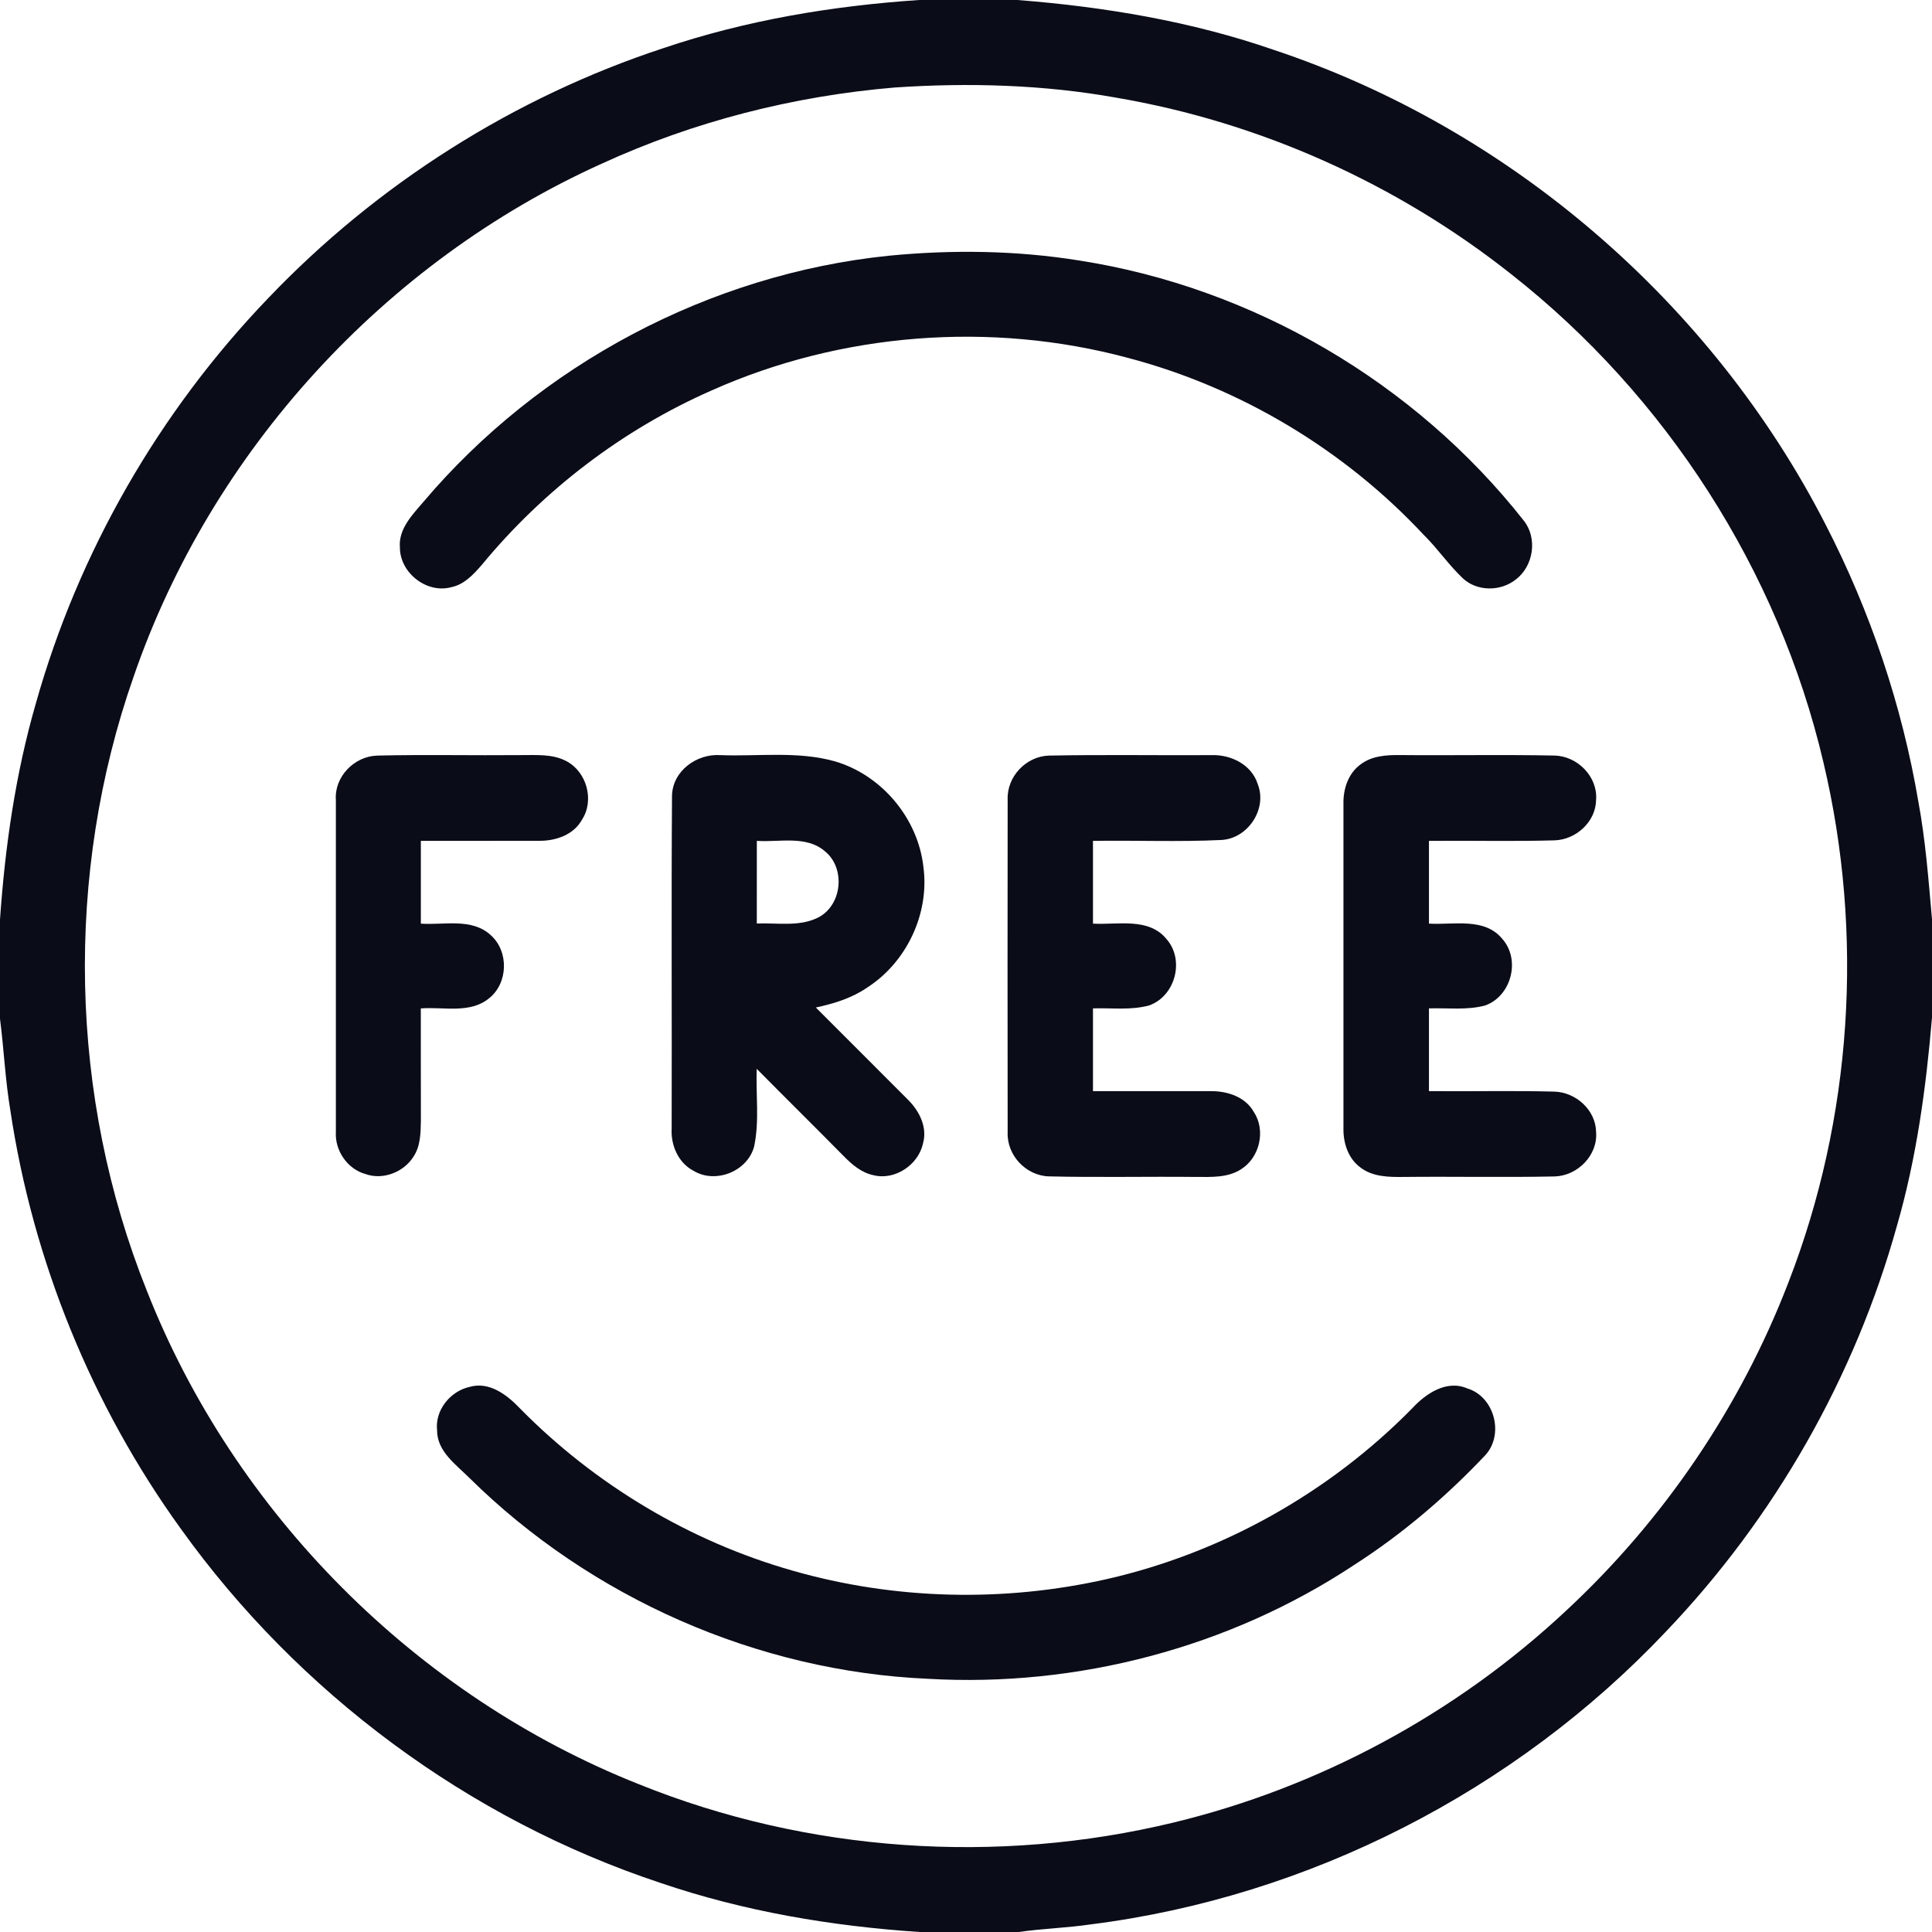 <?xml version="1.0" encoding="UTF-8"?> <svg xmlns="http://www.w3.org/2000/svg" width="512pt" height="512pt" viewBox="0 0 512 512" version="1.1"><g id="#0a0c18ff"><path fill="#0a0c18" opacity="1.00" d=" M 243.60 0.00 L 269.64 0.00 C 292.72 1.81 315.74 5.64 337.66 13.25 C 400.26 34.10 453.76 80.36 483.82 139.05 C 495.68 162.08 504.06 186.92 508.39 212.47 C 510.30 222.75 511.07 233.18 512.00 243.58 L 512.00 269.66 C 510.43 288.25 507.91 306.84 502.72 324.81 C 491.55 365.00 470.25 402.31 441.42 432.46 C 401.49 474.70 346.78 502.71 289.07 509.98 C 282.72 510.92 276.29 511.09 269.94 512.00 L 243.71 512.00 C 220.43 510.46 197.22 506.55 175.09 499.01 C 124.19 482.16 79.08 448.66 47.89 405.10 C 24.31 372.44 8.70 334.09 2.74 294.25 C 1.39 286.21 1.04 278.06 0.00 269.98 L 0.00 243.70 C 1.34 224.37 4.10 205.09 9.49 186.45 C 20.77 146.32 42.16 109.12 71.03 79.07 C 99.85 48.85 136.15 25.79 175.83 12.75 C 197.70 5.36 220.61 1.54 243.60 0.00 M 237.09 23.19 C 210.30 25.45 183.86 32.17 159.41 43.40 C 101.89 69.36 55.93 119.66 35.40 179.35 C 17.07 231.67 18.29 290.58 38.91 342.05 C 62.08 401.01 110.39 449.46 169.27 472.82 C 213.92 490.87 264.23 494.30 311.01 482.99 C 349.72 473.64 385.91 454.10 414.99 426.89 C 440.87 402.87 461.23 372.92 473.91 339.96 C 490.88 296.34 494.03 247.56 483.23 202.05 C 471.32 151.20 441.51 104.87 400.46 72.64 C 370.22 48.69 333.94 32.39 295.90 25.90 C 276.52 22.42 256.71 21.87 237.09 23.19 Z"></path><path fill="#0a0c18" opacity="1.00" d=" M 235.53 67.77 C 252.30 66.14 269.31 66.35 285.97 69.03 C 332.04 76.19 375.01 101.35 403.83 137.99 C 407.53 142.68 406.40 150.06 401.66 153.61 C 397.67 156.75 391.50 156.79 387.71 153.30 C 383.93 149.74 381.00 145.38 377.30 141.74 C 356.26 119.21 328.81 102.73 298.99 94.86 C 262.63 85.07 222.96 88.13 188.56 103.48 C 165.03 113.84 144.04 129.85 127.69 149.69 C 125.49 152.22 123.04 154.91 119.59 155.61 C 113.08 157.39 105.96 151.79 105.98 145.08 C 105.57 140.20 109.24 136.47 112.16 133.06 C 142.97 96.63 188.04 72.65 235.53 67.77 Z"></path><path fill="#0a0c18" opacity="1.00" d=" M 89.01 212.00 C 88.57 205.84 93.89 200.41 99.97 200.24 C 112.64 199.94 125.33 200.23 138.01 200.11 C 142.09 200.13 146.45 199.74 150.17 201.75 C 155.51 204.60 157.57 212.12 154.23 217.23 C 152.06 221.20 147.38 222.82 143.09 222.82 C 132.57 222.86 122.05 222.81 111.53 222.83 C 111.52 230.15 111.52 237.46 111.53 244.78 C 117.69 245.20 125.06 243.19 130.07 247.84 C 134.90 252.15 134.68 260.58 129.58 264.58 C 124.52 268.72 117.50 266.77 111.52 267.24 C 111.54 277.17 111.50 287.10 111.54 297.03 C 111.48 300.26 111.44 303.80 109.54 306.58 C 106.98 310.64 101.48 312.78 96.91 311.15 C 92.10 309.85 88.73 304.95 89.01 300.01 C 88.99 270.67 88.99 241.33 89.01 212.00 Z"></path><path fill="#0a0c18" opacity="1.00" d=" M 178.09 210.90 C 178.21 204.31 184.66 199.66 190.95 200.12 C 201.02 200.50 211.36 198.99 221.21 201.75 C 233.70 205.38 243.35 216.95 244.73 229.88 C 246.33 242.21 240.21 255.07 229.76 261.75 C 225.71 264.53 220.96 265.98 216.20 267.00 C 224.32 275.15 232.48 283.25 240.59 291.40 C 243.59 294.36 245.81 298.67 244.62 302.96 C 243.42 308.68 237.17 312.90 231.44 311.43 C 228.29 310.78 225.77 308.61 223.58 306.37 C 215.94 298.63 208.19 290.98 200.54 283.25 C 200.28 290.10 201.29 297.08 199.85 303.84 C 198.10 310.43 189.62 313.82 183.79 310.27 C 179.74 308.17 177.72 303.45 178.00 299.03 C 178.08 269.65 177.89 240.27 178.09 210.90 M 200.57 222.84 C 200.56 230.14 200.58 237.44 200.56 244.74 C 206.04 244.52 212.01 245.71 217.06 243.03 C 223.22 239.63 224.08 230.03 218.61 225.59 C 213.60 221.30 206.57 223.26 200.57 222.84 Z"></path><path fill="#0a0c18" opacity="1.00" d=" M 267.04 211.95 C 266.78 205.84 271.90 200.42 277.99 200.24 C 292.31 199.96 306.65 200.20 320.98 200.12 C 326.15 199.91 331.68 202.60 333.31 207.79 C 335.91 214.36 330.74 222.19 323.74 222.60 C 312.40 223.15 301.01 222.67 289.65 222.84 C 289.64 230.15 289.64 237.46 289.65 244.77 C 296.18 245.15 304.42 243.04 309.15 248.88 C 314.01 254.42 311.47 263.97 304.56 266.44 C 299.72 267.78 294.61 267.07 289.65 267.23 C 289.64 274.54 289.64 281.85 289.65 289.16 C 300.12 289.19 310.59 289.14 321.06 289.17 C 325.38 289.16 330.11 290.74 332.30 294.73 C 335.51 299.61 333.82 306.81 328.88 309.87 C 325.39 312.14 321.03 311.91 317.05 311.90 C 304.01 311.76 290.96 312.07 277.93 311.75 C 271.85 311.55 266.77 306.11 267.04 300.02 C 267.00 270.67 267.00 241.30 267.04 211.95 Z"></path><path fill="#0a0c18" opacity="1.00" d=" M 360.55 202.59 C 363.50 200.31 367.40 200.06 370.99 200.10 C 384.66 200.23 398.34 199.95 412.01 200.23 C 418.06 200.40 423.45 205.82 422.98 211.97 C 422.91 217.77 417.69 222.50 412.01 222.70 C 400.91 223.02 389.79 222.73 378.69 222.84 C 378.68 230.15 378.68 237.46 378.69 244.77 C 385.19 245.17 393.39 243.04 398.13 248.82 C 403.05 254.37 400.51 264.03 393.53 266.48 C 388.70 267.75 383.63 267.08 378.69 267.23 C 378.67 274.54 378.68 281.85 378.69 289.16 C 389.77 289.27 400.87 288.99 411.94 289.29 C 417.62 289.46 422.88 294.16 422.98 299.97 C 423.49 306.13 418.09 311.59 412.02 311.77 C 398.68 312.05 385.33 311.76 371.98 311.90 C 368.07 311.95 363.76 311.90 360.52 309.39 C 357.31 307.06 355.96 302.93 356.03 299.08 C 356.04 270.39 356.04 241.69 356.03 212.99 C 355.94 209.11 357.30 204.94 360.55 202.59 Z"></path><path fill="#0a0c18" opacity="1.00" d=" M 124.41 367.55 C 129.64 366.01 134.40 369.67 137.79 373.24 C 157.68 393.45 182.81 408.50 210.08 416.25 C 237.09 423.99 266.02 424.67 293.39 418.46 C 323.94 411.50 352.31 395.55 374.26 373.21 C 377.88 369.29 383.39 365.57 388.88 367.96 C 396.06 370.15 398.66 380.12 393.64 385.62 C 383.22 396.65 371.56 406.59 358.77 414.79 C 325.72 436.64 285.49 447.19 245.97 444.90 C 200.72 442.94 156.57 423.45 124.37 391.64 C 120.82 388.09 115.82 384.63 115.83 379.06 C 115.24 373.73 119.30 368.70 124.41 367.55 Z"></path></g></svg> 
